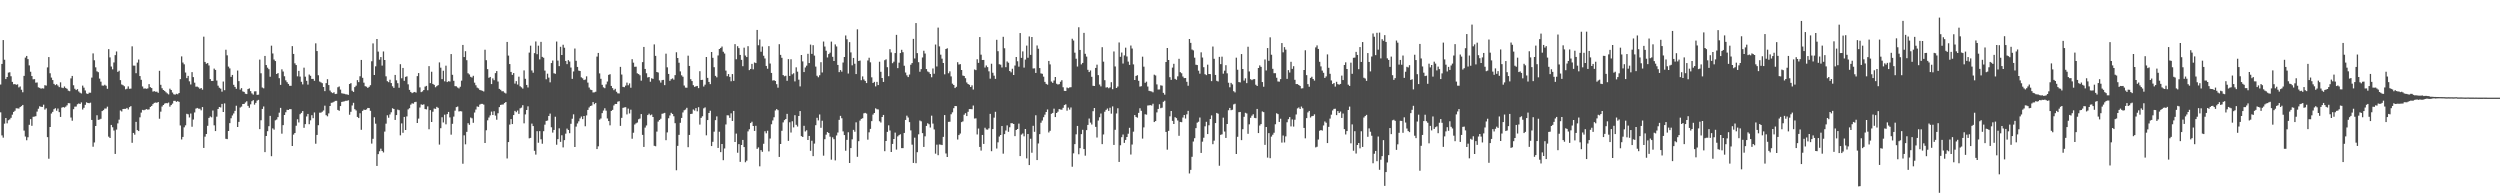 <svg xmlns="http://www.w3.org/2000/svg" width="1920" height="150"><path d="M0 64.947h1v21.342H0zM1 49.119h1v54.865H1zM2 30.764h1v74.982H2zM3 45.876h1v49.089H3zM4 60.706h1v29.895H4zM5 59.140h1v35.593H5zM6 55.764h1v36.585H6zM7 55.504h1v36.208H7zM8 58.567h1v31.883H8zM9 62.858h1v25.184H9zM10 64.709h1v21.263H10zM11 64.539h1v20.491H11zM12 65.145h1v17.983H12zM13 64.782h1v18.456H13zM14 67.117h1v16.296H14zM15 66.388h1v15.852H15zM16 68.905h1v12.619H16zM17 70.839h1v9.732H17zM18 58.284h1v42.031H18zM19 44.226h1v60.637H19zM20 42.977h1v64.727H20zM21 45.398h1v60.015H21zM22 50.223h1v45.601H22zM23 55.078h1v36.408H23zM24 58.429h1v38.167H24zM25 60.931h1v28.754H25zM26 60.782h1v28.751H26zM27 63.502h1v25.720H27zM28 63.352h1v22.369H28zM29 67.047h1v16.460H29zM30 67.476h1v14.155H30zM31 68.122h1v13.890H31zM32 67.786h1v14.328H32zM33 68.019h1v12.345H33zM34 65.431h1v18.757H34zM35 65.761h1v17.448H35zM36 51.745h1v53.568H36zM37 43.830h1v78.069H37zM38 56.284h1v41.263H38zM39 59.595h1v27.575H39zM40 61.482h1v24.430H40zM41 64.414h1v19.472H41zM42 65.358h1v17.718H42zM43 64.645h1v20.393H43zM44 65.693h1v17.683H44zM45 66.902h1v19.241H45zM46 63.237h1v26.592H46zM47 67.278h1v15.398H47zM48 67.671h1v14.501H48zM49 66.392h1v16.264H49zM50 67.556h1v14.364H50zM51 68.206h1v12.706H51zM52 69.633h1v9.583H52zM53 70.031h1v9.253H53zM54 60.230h1v30.052H54zM55 58.308h1v34.436H55zM56 65.470h1v18.377H56zM57 68.123h1v13.822H57zM58 69.172h1v12.620H58zM59 68.447h1v11.611H59zM60 70.226h1v9.219H60zM61 71.202h1v8.648H61zM62 71.765h1v6.890H62zM63 65.749h1v18.363H63zM64 67.344h1v15.446H64zM65 69.488h1v11.024H65zM66 71.790h1v6.788H66zM67 72.175h1v6.912H67zM68 71.164h1v8.083H68zM69 71.237h1v7.617H69zM70 59.590h1v32.514H70zM71 41.035h1v71.658H71zM72 46.304h1v63.101H72zM73 51.693h1v45.054H73zM74 54.790h1v33.715H74zM75 55.428h1v36.609H75zM76 60.367h1v31.425H76zM77 62.725h1v28.495H77zM78 65.664h1v19.619H78zM79 65.817h1v18.745H79zM80 65.066h1v18.290H80zM81 65.840h1v17.507H81zM82 68.193h1v13.720H82zM83 37.739h1v67.239H83zM84 44.089h1v61.919H84zM85 51.100h1v44.837H85zM86 53.249h1v44.488H86zM87 47.986h1v52.262H87zM88 42.335h1v75.863H88zM89 39.544h1v59.996H89zM90 55.175h1v39.595H90zM91 54.320h1v37.563H91zM92 61.542h1v23.270H92zM93 64.857h1v20.758H93zM94 65.448h1v18.246H94zM95 66.264h1v17.367H95zM96 68.626h1v14.979H96zM97 68.162h1v14.734H97zM98 66.350h1v17.741H98zM99 68.192h1v14.062H99zM100 68.044h1v13.457H100zM101 35.591h1v74.071H101zM102 50.366h1v51.729H102zM103 50.431h1v52.988H103zM104 56.226h1v37.363H104zM105 48.081h1v51.843H105zM106 45.722h1v54.918H106zM107 58.402h1v31.691H107zM108 61.265h1v25.188H108zM109 66.405h1v17.989H109zM110 68.068h1v16.593H110zM111 67.900h1v16.364H111zM112 68.175h1v15.574H112zM113 67.898h1v16.321H113zM114 64.634h1v19.388H114zM115 66.964h1v15.137H115zM116 67.650h1v13.722H116zM117 70.359h1v9.639H117zM118 70.015h1v9.011H118zM119 70.440h1v8.298H119zM120 70.418h1v8.524H120zM121 71.258h1v7.082H121zM122 54.351h1v36.820H122zM123 65.104h1v20.665H123zM124 67.780h1v14.044H124zM125 69.124h1v11.533H125zM126 69.847h1v9.711H126zM127 70.843h1v8.315H127zM128 71.742h1v7.545H128zM129 72.486h1v6.255H129zM130 68.111h1v13.800H130zM131 69.119h1v11.593H131zM132 71.039h1v8.513H132zM133 72.377h1v5.105H133zM134 72.722h1v4.693H134zM135 72.061h1v6.160H135zM136 72.388h1v5.287H136zM137 71.449h1v6.788H137zM138 60.761h1v35.618H138zM139 43.291h1v63.807H139zM140 48.051h1v57.102H140zM141 49.425h1v48.376H141zM142 55.727h1v40.543H142zM143 59.997h1v27.389H143zM144 58.263h1v29.553H144zM145 62.464h1v27.738H145zM146 64.845h1v22.325H146zM147 55.406h1v41.912H147zM148 59.225h1v32.569H148zM149 63.472h1v22.920H149zM150 66.555h1v16.855H150zM151 66.511h1v16.385H151zM152 67.127h1v16.306H152zM153 68.209h1v15.285H153zM154 67.562h1v17.166H154zM155 68.856h1v13.385H155zM156 28.148h1v85.451H156zM157 47.585h1v57.370H157zM158 48.949h1v53.947H158zM159 48.436h1v48.186H159zM160 50.279h1v40.305H160zM161 60.740h1v28.725H161zM162 62.159h1v27.934H162zM163 62.133h1v22.773H163zM164 52.665h1v43.611H164zM165 53.727h1v46.909H165zM166 61.852h1v27.757H166zM167 65.776h1v17.951H167zM168 67.372h1v14.804H168zM169 68.092h1v14.420H169zM170 70.396h1v9.413H170zM171 62.593h1v23.407H171zM172 69.288h1v10.137H172zM173 38.219h1v68.404H173zM174 42.482h1v64.387H174zM175 51.129h1v49.475H175zM176 52.507h1v42.048H176zM177 59.033h1v31.807H177zM178 57.556h1v31.146H178zM179 65.150h1v21.999H179zM180 66.747h1v18.421H180zM181 68.220h1v12.984H181zM182 54.174h1v43.337H182zM183 62.291h1v31.281H183zM184 68.830h1v13.767H184zM185 67.687h1v14.180H185zM186 70.186h1v9.701H186zM187 70.599h1v9.212H187zM188 71.977h1v6.721H188zM189 72.221h1v5.543H189zM190 68.402h1v12.916H190zM191 67.913h1v14.856H191zM192 70.006h1v10.118H192zM193 71.741h1v5.965H193zM194 72.635h1v4.265H194zM195 70.176h1v10.223H195zM196 70.111h1v8.887H196zM197 72.865h1v4.387H197zM198 72.714h1v3.971H198zM199 45.761h1v53.391H199zM200 56.259h1v36.090H200zM201 67.225h1v16.434H201zM202 67.842h1v13.928H202zM203 42.944h1v73.907H203zM204 49.949h1v54.493H204zM205 51.964h1v48.803H205zM206 53.147h1v43.775H206zM207 58.922h1v30.087H207zM208 35.089h1v84.848H208zM209 41.067h1v57.542H209zM210 45.725h1v53.838H210zM211 46.895h1v45.529H211zM212 56.812h1v34.974H212zM213 56.120h1v33.832H213zM214 60.046h1v26.469H214zM215 65.153h1v17.710H215zM216 53.260h1v49.415H216zM217 54.934h1v41.163H217zM218 58.581h1v29.732H218zM219 61.685h1v24.522H219zM220 63.146h1v21.171H220zM221 64.440h1v20.028H221zM222 65.904h1v17.864H222zM223 65.904h1v17.938H223zM224 35.446h1v76.687H224zM225 41.416h1v61.935H225zM226 48.654h1v53.503H226zM227 49.963h1v46.604H227zM228 58.632h1v32.959H228zM229 54.451h1v39.610H229zM230 58.825h1v28.889H230zM231 62.803h1v23.903H231zM232 64.840h1v20.460H232zM233 51.990h1v46.141H233zM234 58.901h1v36.423H234zM235 62.062h1v27.401H235zM236 64.962h1v22.548H236zM237 57.238h1v38.155H237zM238 58.238h1v34.200H238zM239 60.612h1v27.866H239zM240 60.550h1v30.203H240zM241 62.068h1v24.309H241zM242 33.286h1v77.085H242zM243 39.229h1v64.422H243zM244 57.782h1v38.396H244zM245 62.605h1v23.926H245zM246 63.238h1v23.315H246zM247 63.911h1v21.903H247zM248 66.830h1v17.995H248zM249 70.002h1v11.148H249zM250 63.835h1v24.659H250zM251 60.804h1v28.547H251zM252 65.312h1v21.769H252zM253 69.530h1v11.867H253zM254 70.848h1v8.109H254zM255 71.511h1v7.246H255zM256 70.856h1v7.331H256zM257 72.219h1v5.254H257zM258 72.055h1v5.352H258zM259 67.008h1v17.436H259zM260 66.400h1v18.696H260zM261 68.803h1v12.667H261zM262 71.639h1v6.669H262zM263 71.861h1v6.151H263zM264 72.028h1v5.821H264zM265 72.371h1v5.067H265zM266 72.519h1v4.906H266zM267 72.878h1v4.129H267zM268 64.492h1v23.627H268zM269 63.851h1v22.015H269zM270 69.675h1v11.320H270zM271 70.619h1v8.309H271zM272 66.898h1v16.972H272zM273 65.794h1v19.028H273zM274 61.554h1v28.226H274zM275 63.103h1v27.548H275zM276 58.568h1v28.421H276zM277 46.044h1v53.636H277zM278 59.762h1v25.399H278zM279 63.487h1v20.679H279zM280 66.177h1v18.284H280zM281 66.545h1v17.480H281zM282 67.530h1v15.375H282zM283 66.680h1v16.330H283zM284 65.422h1v19.653H284zM285 47.075h1v63.224H285zM286 33.355h1v73.265H286zM287 57.619h1v32.447H287zM288 50.954h1v44.002H288zM289 29.933h1v97.481H289zM290 39.615h1v78.736H290zM291 45.820h1v70.358H291zM292 43.805h1v70.395H292zM293 50.406h1v65.586H293zM294 39.506h1v77.578H294zM295 46.069h1v54.977H295zM296 58.627h1v36.326H296zM297 62.384h1v26.165H297zM298 63.114h1v27.291H298zM299 61.253h1v26.633H299zM300 63.794h1v22.409H300zM301 66.233h1v16.895H301zM302 67.489h1v16.232H302zM303 57.573h1v34.529H303zM304 61.679h1v26.707H304zM305 63.916h1v20.266H305zM306 67.402h1v17.241H306zM307 49.286h1v54.624H307zM308 60.131h1v34.629H308zM309 52.159h1v49.826H309zM310 62.040h1v27.766H310zM311 59.035h1v40.795H311zM312 58.639h1v30.763H312zM313 64.762h1v19.274H313zM314 68.994h1v14.114H314zM315 70.629h1v9.736H315zM316 71.540h1v7.817H316zM317 70.940h1v8.659H317zM318 70.618h1v7.834H318zM319 71.111h1v7.085H319zM320 58.446h1v36.042H320zM321 56.112h1v34.966H321zM322 67.145h1v15.415H322zM323 70.739h1v9.428H323zM324 70.182h1v10.374H324zM325 69.130h1v10.997H325zM326 66.508h1v17.247H326zM327 65.928h1v18.076H327zM328 69.336h1v12.359H328zM329 50.770h1v48.519H329zM330 63.826h1v20.751H330zM331 55.090h1v38.604H331zM332 64.443h1v21.346H332zM333 65.169h1v18.175H333zM334 67.030h1v16.567H334zM335 66.170h1v15.892H335zM336 65.398h1v17.464H336zM337 47.901h1v63.169H337zM338 51.961h1v46.486H338zM339 60.750h1v29.305H339zM340 54.339h1v39.722H340zM341 62.486h1v25.553H341zM342 50.444h1v45.062H342zM343 63.024h1v24.629H343zM344 62.356h1v23.594H344zM345 62.624h1v27.529H345zM346 41.503h1v61.911H346zM347 57.435h1v37.639H347zM348 62.032h1v27.542H348zM349 66.152h1v18.865H349zM350 66.285h1v15.983H350zM351 67.227h1v14.603H351zM352 67.910h1v17.686H352zM353 66.607h1v18.719H353zM354 61.957h1v23.593H354zM355 34.530h1v91.194H355zM356 43.830h1v60.118H356zM357 39.327h1v71.506H357zM358 46.230h1v55.033H358zM359 56.285h1v38.311H359zM360 57.193h1v38.630H360zM361 58.981h1v31.288H361zM362 59.566h1v31.311H362zM363 58.207h1v36.108H363zM364 63.488h1v22.937H364zM365 65.485h1v18.638H365zM366 67.299h1v14.449H366zM367 67.905h1v14.173H367zM368 69.080h1v11.274H368zM369 69.394h1v10.395H369zM370 69.757h1v10.003H370zM371 70.258h1v10.083H371zM372 38.187h1v71.625H372zM373 46.242h1v53.803H373zM374 53.110h1v39.282H374zM375 59.774h1v30.486H375zM376 59.079h1v29.528H376zM377 64.556h1v21.145H377zM378 60.222h1v28.123H378zM379 61.605h1v23.851H379zM380 56.146h1v32.639H380zM381 54.589h1v37.385H381zM382 62.626h1v24.359H382zM383 68.270h1v13.991H383zM384 68.953h1v11.654H384zM385 70.090h1v10.266H385zM386 70.090h1v10.151H386zM387 71.162h1v7.986H387zM388 71.785h1v6.547H388zM389 32.191h1v89.520H389zM390 42.704h1v66.425H390zM391 49.186h1v46.521H391zM392 55.222h1v36.231H392zM393 57.513h1v37.770H393zM394 56.120h1v32.247H394zM395 64.226h1v20.925H395zM396 62.290h1v23.861H396zM397 64.928h1v19.967H397zM398 58.869h1v28.592H398zM399 66.236h1v16.939H399zM400 67.071h1v15.566H400zM401 68.043h1v12.731H401zM402 54.041h1v40.688H402zM403 60.511h1v27.351H403zM404 65.226h1v19.267H404zM405 67.166h1v14.495H405zM406 40.390h1v65.831H406zM407 35.083h1v70.801H407zM408 54.134h1v40.807H408zM409 55.843h1v40.981H409zM410 40.806h1v74.991H410zM411 31.866h1v86.887H411zM412 41.649h1v59.096H412zM413 35.065h1v74.549H413zM414 45.594h1v55.119H414zM415 32.137h1v74.845H415zM416 43.682h1v66.730H416zM417 44.335h1v56.403H417zM418 54.245h1v41.520H418zM419 60.878h1v31.974H419zM420 56.558h1v35.999H420zM421 59.592h1v29.514H421zM422 63.221h1v24.015H422zM423 48.427h1v49.312H423zM424 46.487h1v55.363H424zM425 56.243h1v43.536H425zM426 56.703h1v32.925H426zM427 31.916h1v79.233H427zM428 46.523h1v60.325H428zM429 50.779h1v47.788H429zM430 35.962h1v72.976H430zM431 42.224h1v61.643H431zM432 34.367h1v78.830H432zM433 36.652h1v70.978H433zM434 46.796h1v55.852H434zM435 49.255h1v49.504H435zM436 46.180h1v53.656H436zM437 47.279h1v55.026H437zM438 51.889h1v43.176H438zM439 60.572h1v30.617H439zM440 54.862h1v32.924H440zM441 37.258h1v75.621H441zM442 46.715h1v50.508H442zM443 51.390h1v43.412H443zM444 54.200h1v38.988H444zM445 54.515h1v36.415H445zM446 59.397h1v30.125H446zM447 60.135h1v31.369H447zM448 61.472h1v27.627H448zM449 61.105h1v35.849H449zM450 58.626h1v30.018H450zM451 63.415h1v21.005H451zM452 67.252h1v15.286H452zM453 68.820h1v12.568H453zM454 69.162h1v11.885H454zM455 71.020h1v7.369H455zM456 70.889h1v9.148H456zM457 70.475h1v8.602H457zM458 43.456h1v71.005H458zM459 40.646h1v71.740H459zM460 56.384h1v35.534H460zM461 60.536h1v30.430H461zM462 65.116h1v21.768H462zM463 67.073h1v17.796H463zM464 67.748h1v15.387H464zM465 64.842h1v20.167H465zM466 62.633h1v28.371H466zM467 57.505h1v35.499H467zM468 57.007h1v39.245H468zM469 65.987h1v19.191H469zM470 67.698h1v16.670H470zM471 69.254h1v11.728H471zM472 68.200h1v11.621H472zM473 70.461h1v9.423H473zM474 71.690h1v6.370H474zM475 71.770h1v5.950H475zM476 51.366h1v45.283H476zM477 57.223h1v33.317H477zM478 66.720h1v16.111H478zM479 66.974h1v15.507H479zM480 65.762h1v16.568H480zM481 63.439h1v24.445H481zM482 65.495h1v17.912H482zM483 64.030h1v23.136H483zM484 67.395h1v16.826H484zM485 45.468h1v61.095H485zM486 48.118h1v53.831H486zM487 51.317h1v44.336H487zM488 51.185h1v43.509H488zM489 56.306h1v37.808H489zM490 56.893h1v34.721H490zM491 57.829h1v33.223H491zM492 61.946h1v25.662H492zM493 47.705h1v55.884H493zM494 36.043h1v76.826H494zM495 52.918h1v45.061H495zM496 56.285h1v40.078H496zM497 59.468h1v28.916H497zM498 59.145h1v28.168H498zM499 62.774h1v25.770H499zM500 60.092h1v27.895H500zM501 60.580h1v29.256H501zM502 34.105h1v77.887H502zM503 42.912h1v69.442H503zM504 55.306h1v45.764H504zM505 55.695h1v37.701H505zM506 61.748h1v30.415H506zM507 63.417h1v27.784H507zM508 61.535h1v25.845H508zM509 61.326h1v25.771H509zM510 65.381h1v21.278H510zM511 41.208h1v66.473H511zM512 51.725h1v49.959H512zM513 56.785h1v34.026H513zM514 62.062h1v26.634H514zM515 60.840h1v25.793H515zM516 60.203h1v27.348H516zM517 61.207h1v28.105H517zM518 57.710h1v36.899H518zM519 40.154h1v90.588H519zM520 44.527h1v67.490H520zM521 48.189h1v55.384H521zM522 54.827h1v39.466H522zM523 57.860h1v32.730H523zM524 58.924h1v27.473H524zM525 65.710h1v18.967H525zM526 67.302h1v16.807H526zM527 67.376h1v15.390H527zM528 42.745h1v70.301H528zM529 50.617h1v52.996H529zM530 60.809h1v26.722H530zM531 62.253h1v25.110H531zM532 65.458h1v18.599H532zM533 66.699h1v18.253H533zM534 66.271h1v16.757H534zM535 66.001h1v19.523H535zM536 67.711h1v14.623H536zM537 54.667h1v41.028H537zM538 61.432h1v29.066H538zM539 61.298h1v28.018H539zM540 66.436h1v16.789H540zM541 65.044h1v17.427H541zM542 43.795h1v60.122H542zM543 59.785h1v32.417H543zM544 62.913h1v23.846H544zM545 64.633h1v20.390H545zM546 39.912h1v72.276H546zM547 44.406h1v64.478H547zM548 51.607h1v49.498H548zM549 58.275h1v34.009H549zM550 59.413h1v29.995H550zM551 42.600h1v71.004H551zM552 37.649h1v63.504H552zM553 36.822h1v80.014H553zM554 35.719h1v74.895H554zM555 39.715h1v83.295H555zM556 41.090h1v72.930H556zM557 54.218h1v41.358H557zM558 58.504h1v30.001H558zM559 56.882h1v31.765H559zM560 59.012h1v31.520H560zM561 62.402h1v24.636H561zM562 56.890h1v36.013H562zM563 62.112h1v23.062H563zM564 33.906h1v75.174H564zM565 45.539h1v57.090H565zM566 35.481h1v81.797H566zM567 36.965h1v73.740H567zM568 42.182h1v82.150H568zM569 45.978h1v65.397H569zM570 50.855h1v56.637H570zM571 36.586h1v76.376H571zM572 42.662h1v81.943H572zM573 43.819h1v79.561H573zM574 35.478h1v65.457H574zM575 53.852h1v45.399H575zM576 52.933h1v41.591H576zM577 49.072h1v44.403H577zM578 53.247h1v43.539H578zM579 47.957h1v52.619H579zM580 48.424h1v48.190H580zM581 22.965h1v91.379H581zM582 34.760h1v78.434H582zM583 30.352h1v97.393H583zM584 39.755h1v75.525H584zM585 35.729h1v80.834H585zM586 42.782h1v67.631H586zM587 44.914h1v55.919H587zM588 50.627h1v51.781H588zM589 52.763h1v47.663H589zM590 35.409h1v80.868H590zM591 48.810h1v57.586H591zM592 56.003h1v39.420H592zM593 61.824h1v30.702H593zM594 61.593h1v28.468H594zM595 62.223h1v22.626H595zM596 64.681h1v19.068H596zM597 67.328h1v17.311H597zM598 33.967h1v86.582H598zM599 42.162h1v68.410H599zM600 44.402h1v56.052H600zM601 57.659h1v36.321H601zM602 58.592h1v33.652H602zM603 58.147h1v33.235H603zM604 62.067h1v25.408H604zM605 45.424h1v62.740H605zM606 58.294h1v35.603H606zM607 45.537h1v56.246H607zM608 57.088h1v36.049H608zM609 56.244h1v41.617H609zM610 62.525h1v25.963H610zM611 51.719h1v44.126H611zM612 55.033h1v42.136H612zM613 61.210h1v27.894H613zM614 66.338h1v18.968H614zM615 42.219h1v62.354H615zM616 47.169h1v58.027H616zM617 55.372h1v41.254H617zM618 51.817h1v49.132H618zM619 50.417h1v49.625H619zM620 41.302h1v66.206H620zM621 48.451h1v55.969H621zM622 34.268h1v81.571H622zM623 41.375h1v66.693H623zM624 34.695h1v85.205H624zM625 42.702h1v67.569H625zM626 51.143h1v45.002H626zM627 58.143h1v32.308H627zM628 59.338h1v33.107H628zM629 57.790h1v30.116H629zM630 47.768h1v50.386H630zM631 55.635h1v37.111H631zM632 31.920h1v87.611H632zM633 35.732h1v71.173H633zM634 38.972h1v64.471H634zM635 44.119h1v57.308H635zM636 41.522h1v60.626H636zM637 40.468h1v64.473H637zM638 31.925h1v90.719H638zM639 43.648h1v61.845H639zM640 46.869h1v60.061H640zM641 34.097h1v89.112H641zM642 35.664h1v68.384H642zM643 49.853h1v51.925H643zM644 55.409h1v36.654H644zM645 53.820h1v35.185H645zM646 55.020h1v35.831H646zM647 48.033h1v52.894H647zM648 43.796h1v59.915H648zM649 27.235h1v88.526H649zM650 30.160h1v77.244H650zM651 56.473h1v45.087H651zM652 32.381h1v92.811H652zM653 40.246h1v73.452H653zM654 50.191h1v56.837H654zM655 44.517h1v55.238H655zM656 48.950h1v52.233H656zM657 56.871h1v37.060H657zM658 22.548h1v97.854H658zM659 46.873h1v61.568H659zM660 46.490h1v46.156H660zM661 61.615h1v29.685H661zM662 58.685h1v32.166H662zM663 61.026h1v25.990H663zM664 62.146h1v24.532H664zM665 63.802h1v23.430H665zM666 46.460h1v60.810H666zM667 44.324h1v57.317H667zM668 47.872h1v51.123H668zM669 59.395h1v33.643H669zM670 63.766h1v24.255H670zM671 62.883h1v23.891H671zM672 66.335h1v16.876H672zM673 62.877h1v21.047H673zM674 65.342h1v18.707H674zM675 47.431h1v45.716H675zM676 55.154h1v38.935H676zM677 59.886h1v29.948H677zM678 62.937h1v25.310H678zM679 46.245h1v69.884H679zM680 45.552h1v62.756H680zM681 51.630h1v49.652H681zM682 58.517h1v37.729H682zM683 37.761h1v62.489H683zM684 40.276h1v76.483H684zM685 48.545h1v61.975H685zM686 47.355h1v59.415H686zM687 40.764h1v61.078H687zM688 26.794h1v88.081H688zM689 52.309h1v52.433H689zM690 48.127h1v55.665H690zM691 40.763h1v62.347H691zM692 38.267h1v75.521H692zM693 40.113h1v73.678H693zM694 50.498h1v51.599H694zM695 55.682h1v36.432H695zM696 57.830h1v31.004H696zM697 59.165h1v31.120H697zM698 57.245h1v36.546H698zM699 49.714h1v50.426H699zM700 48.450h1v62.638H700zM701 29.867h1v95.270H701zM702 44.907h1v60.800H702zM703 17.738h1v107.578H703zM704 40.802h1v76.088H704zM705 47.766h1v55.385H705zM706 55.115h1v37.451H706zM707 53.072h1v40.132H707zM708 44.128h1v58.129H708zM709 38.975h1v73.846H709zM710 41.112h1v63.608H710zM711 53.023h1v43.694H711zM712 54.901h1v39.752H712zM713 55.505h1v39.949H713zM714 56.807h1v41.151H714zM715 59.335h1v29.513H715zM716 52.601h1v42.318H716zM717 56.607h1v42.810H717zM718 34.196h1v83.817H718zM719 51.054h1v60.044H719zM720 21.188h1v98.014H720zM721 35.656h1v75.276H721zM722 41.974h1v69.108H722zM723 45.036h1v66.369H723zM724 48.408h1v56.727H724zM725 57.089h1v31.298H725zM726 37.652h1v80.184H726zM727 37.081h1v83.471H727zM728 56.280h1v37.318H728zM729 54.767h1v38.738H729zM730 58.683h1v29.093H730zM731 64.263h1v21.993H731zM732 65.300h1v17.797H732zM733 67.647h1v13.744H733zM734 66.667h1v14.828H734zM735 47.784h1v59.404H735zM736 49.574h1v54.182H736zM737 49.257h1v53.301H737zM738 53.739h1v40.037H738zM739 58.013h1v35.208H739zM740 58.383h1v29.713H740zM741 60.067h1v26.857H741zM742 63.350h1v25.792H742zM743 64.518h1v21.323H743zM744 65.137h1v18.624H744zM745 66.825h1v16.962H745zM746 65.512h1v18.382H746zM747 68.754h1v12.289H747zM748 53.343h1v37.676H748zM749 53.868h1v37.012H749zM750 45.507h1v57.762H750zM751 48.273h1v50.423H751zM752 28.489h1v84.377H752zM753 42.002h1v73.662H753zM754 46.088h1v57.530H754zM755 46.007h1v64.529H755zM756 51.873h1v46.208H756zM757 50.264h1v49.155H757zM758 51.540h1v48.024H758zM759 54.794h1v43.769H759zM760 60.396h1v27.077H760zM761 48.938h1v67.192H761zM762 55.841h1v43.257H762zM763 58.102h1v32.266H763zM764 60.561h1v25.292H764zM765 30.549h1v83.524H765zM766 39.305h1v69.996H766zM767 49.376h1v55.463H767zM768 49.680h1v54.014H768zM769 51.790h1v45.004H769zM770 28.241h1v89.783H770zM771 37.054h1v65.981H771zM772 51.612h1v48.619H772zM773 47.204h1v49.108H773zM774 48.180h1v53.033H774zM775 54.506h1v43.231H775zM776 55.536h1v39.073H776zM777 52.791h1v41.878H777zM778 57.607h1v37.620H778zM779 50.348h1v54.210H779zM780 43.781h1v56.079H780zM781 47.072h1v51.993H781zM782 51.216h1v43.723H782zM783 25.375h1v94.501H783zM784 44.449h1v58.933H784zM785 39.474h1v63.019H785zM786 51.921h1v52.777H786zM787 45.765h1v53.302H787zM788 35.030h1v86.608H788zM789 44.325h1v58.577H789zM790 28.002h1v98.793H790zM791 42.120h1v64.448H791zM792 28.431h1v88.881H792zM793 52.583h1v44.015H793zM794 52.463h1v48.743H794zM795 55.996h1v32.513H795zM796 34.902h1v88.005H796zM797 37.422h1v72.761H797zM798 52.264h1v50.728H798zM799 56.381h1v37.889H799zM800 56.704h1v35.858H800zM801 58.906h1v31.103H801zM802 62.871h1v25.194H802zM803 64.400h1v21.630H803zM804 65.018h1v19.053H804zM805 46.788h1v54.933H805zM806 49.474h1v50.985H806zM807 62.596h1v24.814H807zM808 63.639h1v23.096H808zM809 61.848h1v21.621H809zM810 59.151h1v30.779H810zM811 64.312h1v22.454H811zM812 64.940h1v20.798H812zM813 64.594h1v19.165H813zM814 62.774h1v21.338H814zM815 61.614h1v22.673H815zM816 67.029h1v15.779H816zM817 69.787h1v10.915H817zM818 69.885h1v10.256H818zM819 67.234h1v17.768H819zM820 67.734h1v14.924H820zM821 67.136h1v17.057H821zM822 66.966h1v15.555H822zM823 29.752h1v98.302H823zM824 31.152h1v86.617H824zM825 40.433h1v70.236H825zM826 45.099h1v58.043H826zM827 51.114h1v45.587H827zM828 20.931h1v97.547H828zM829 38.357h1v75.393H829zM830 49.471h1v53.521H830zM831 48.352h1v51.338H831zM832 25.232h1v89.254H832zM833 41.335h1v78.219H833zM834 43.488h1v56.436H834zM835 53.584h1v42.341H835zM836 55.339h1v35.671H836zM837 54.110h1v40.069H837zM838 58.984h1v36.653H838zM839 65.882h1v19.544H839zM840 66.029h1v16.919H840zM841 52.160h1v45.249H841zM842 49.654h1v55.993H842zM843 57.688h1v34.905H843zM844 64.921h1v25.162H844zM845 66.343h1v20.862H845zM846 36.254h1v74.429H846zM847 47.352h1v55.935H847zM848 61.602h1v24.221H848zM849 67.236h1v17.144H849zM850 66.986h1v16.360H850zM851 67.799h1v17.357H851zM852 67.102h1v15.625H852zM853 63.151h1v24.136H853zM854 68.507h1v13.187H854zM855 39.501h1v71.829H855zM856 51.054h1v48.638H856zM857 67.589h1v19.556H857zM858 66.483h1v16.644H858zM859 32.594h1v91.757H859zM860 43.637h1v67.941H860zM861 40.355h1v65.036H861zM862 48.780h1v54.521H862zM863 42.570h1v67.136H863zM864 36.627h1v70.852H864zM865 43.367h1v61.857H865zM866 47.326h1v55.361H866zM867 49.822h1v48.324H867zM868 34.968h1v83.690H868zM869 37.295h1v73.707H869zM870 49.454h1v51.661H870zM871 61.419h1v26.951H871zM872 58.339h1v31.473H872zM873 57.771h1v32.617H873zM874 62.058h1v24.603H874zM875 66.490h1v16.678H875zM876 66.191h1v18.902H876zM877 43.522h1v62.927H877zM878 51.191h1v46.639H878zM879 63.601h1v24.145H879zM880 62.708h1v25.343H880zM881 66.480h1v14.584H881zM882 69.747h1v11.143H882zM883 70.036h1v10.689H883zM884 70.261h1v10.777H884zM885 70.908h1v8.782H885zM886 57.347h1v36.405H886zM887 57.957h1v35.011H887zM888 64.819h1v21.493H888zM889 68.783h1v14.882H889zM890 68.688h1v11.370H890zM891 65.512h1v17.608H891zM892 65.796h1v16.904H892zM893 71.324h1v6.839H893zM894 72.702h1v4.670H894zM895 47.592h1v53.708H895zM896 36.842h1v78.117H896zM897 46.056h1v54.445H897zM898 59.274h1v30.091H898zM899 61.349h1v23.914H899zM900 51.930h1v40.902H900zM901 48.997h1v46.251H901zM902 60.589h1v29.397H902zM903 61.269h1v29.464H903zM904 58.605h1v33.891H904zM905 45.150h1v59.156H905zM906 55.452h1v38.177H906zM907 56.248h1v37.581H907zM908 58.763h1v31.504H908zM909 60.015h1v28.323H909zM910 59.889h1v31.144H910zM911 62.807h1v25.023H911zM912 65.835h1v19.299H912zM913 29.977h1v103.249H913zM914 32.944h1v97.533H914zM915 38.059h1v82.376H915zM916 38.722h1v69.994H916zM917 44.269h1v61.880H917zM918 49.722h1v48.696H918zM919 49.977h1v44.207H919zM920 54.283h1v39.219H920zM921 56.595h1v33.650H921zM922 40.179h1v77.252H922zM923 44.209h1v64.572H923zM924 51.585h1v54.211H924zM925 56.996h1v40.002H925zM926 57.707h1v35.826H926zM927 49.682h1v53.296H927zM928 56.813h1v39.402H928zM929 56.935h1v34.483H929zM930 62.292h1v26.329H930zM931 35.718h1v75.021H931zM932 45.171h1v62.845H932zM933 57.548h1v36.980H933zM934 62.032h1v24.701H934zM935 62.546h1v24.804H935zM936 43.660h1v83.649H936zM937 49.278h1v54.320H937zM938 43.543h1v59.641H938zM939 56.598h1v33.783H939zM940 54.262h1v46.770H940zM941 50.084h1v55.832H941zM942 56.301h1v38.916H942zM943 63.534h1v21.133H943zM944 67.037h1v15.845H944zM945 63.665h1v20.961H945zM946 64.799h1v19.498H946zM947 70.026h1v10.128H947zM948 70.972h1v8.705H948zM949 44.283h1v73.987H949zM950 53.557h1v51.505H950zM951 63.037h1v23.139H951zM952 63.281h1v22.673H952zM953 41.510h1v66.120H953zM954 53.000h1v46.244H954zM955 61.926h1v27.764H955zM956 60.142h1v26.468H956zM957 63.824h1v23.331H957zM958 35.883h1v66.881H958zM959 54.906h1v40.561H959zM960 60.816h1v29.680H960zM961 61.548h1v27.276H961zM962 60.890h1v26.884H962zM963 60.724h1v29.807H963zM964 65.058h1v25.742H964zM965 66.059h1v17.611H965zM966 52.245h1v49.967H966zM967 50.209h1v46.189H967zM968 51.344h1v43.954H968zM969 63.036h1v22.557H969zM970 66.607h1v19.498H970zM971 45.673h1v65.582H971zM972 54.125h1v43.426H972zM973 36.923h1v84.129H973zM974 46.707h1v55.550H974zM975 28.673h1v92.820H975zM976 42.031h1v62.899H976zM977 52.824h1v50.631H977zM978 56.228h1v45.736H978zM979 56.194h1v39.254H979zM980 59.694h1v27.318H980zM981 62.572h1v25.079H981zM982 62.697h1v30.949H982zM983 60.789h1v30.402H983zM984 33.075h1v76.433H984zM985 40.182h1v63.909H985zM986 36.202h1v73.221H986zM987 38.076h1v66.683H987zM988 60.570h1v33.347H988zM989 53.848h1v37.675H989zM990 55.705h1v34.199H990zM991 47.478h1v49.609H991zM992 52.902h1v38.853H992zM993 50.838h1v46.375H993zM994 61.277h1v30.664H994zM995 64.540h1v23.377H995zM996 64.564h1v18.666H996zM997 65.301h1v17.232H997zM998 66.009h1v17.688H998zM999 67.956h1v13.884H999zM1000 67.809h1v15.348H1000zM1001 53.741h1v44.505H1001zM1002 38.598h1v67.653H1002zM1003 57.688h1v33.043H1003zM1004 64.593h1v21.710H1004zM1005 66.593h1v18.584H1005zM1006 59.869h1v30.388H1006zM1007 58.910h1v30.339H1007zM1008 60.677h1v28.377H1008zM1009 61.920h1v25.908H1009zM1010 36.406h1v76.777H1010zM1011 34.887h1v77.828H1011zM1012 37.573h1v69.587H1012zM1013 47.487h1v52.939H1013zM1014 51.007h1v48.834H1014zM1015 54.213h1v46.089H1015zM1016 55.923h1v40.436H1016zM1017 59.845h1v33.421H1017zM1018 58.658h1v35.592H1018zM1019 41.775h1v68.084H1019zM1020 52.079h1v45.367H1020zM1021 56.672h1v34.413H1021zM1022 61.793h1v26.267H1022zM1023 64.580h1v20.251H1023zM1024 63.739h1v19.865H1024zM1025 66.514h1v16.994H1025zM1026 62.799h1v25.624H1026zM1027 64.622h1v20.700H1027zM1028 65.013h1v21.781H1028zM1029 64.438h1v21.238H1029zM1030 58.077h1v32.506H1030zM1031 61.485h1v25.727H1031zM1032 49.932h1v49.238H1032zM1033 47.869h1v55.379H1033zM1034 52.984h1v47.699H1034zM1035 65.048h1v19.411H1035zM1036 66.012h1v15.843H1036zM1037 48.122h1v61.951H1037zM1038 56.664h1v38.891H1038zM1039 44.376h1v71.399H1039zM1040 44.227h1v56.542H1040zM1041 39.830h1v78.059H1041zM1042 42.197h1v69.182H1042zM1043 53.133h1v56.666H1043zM1044 36.170h1v77.730H1044zM1045 47.552h1v53.237H1045zM1046 32.301h1v80.560H1046zM1047 59.720h1v30.528H1047zM1048 60.306h1v28.856H1048zM1049 62.107h1v26.134H1049zM1050 40.773h1v64.312H1050zM1051 47.579h1v51.016H1051zM1052 54.838h1v46.343H1052zM1053 43.431h1v60.792H1053zM1054 25.705h1v99.674H1054zM1055 28.201h1v89.892H1055zM1056 42.339h1v73.599H1056zM1057 25.200h1v98.622H1057zM1058 38.153h1v66.704H1058zM1059 25.022h1v105.371H1059zM1060 44.844h1v77.852H1060zM1061 30.099h1v89.789H1061zM1062 31.311h1v76.298H1062zM1063 26.975h1v115.763H1063zM1064 32.192h1v99.970H1064zM1065 44.788h1v79.962H1065zM1066 46.042h1v73.113H1066zM1067 51.335h1v46.999H1067zM1068 43.453h1v59.543H1068zM1069 57.735h1v34.701H1069zM1070 61.361h1v30.592H1070zM1071 60.013h1v32.822H1071zM1072 31.112h1v83.992H1072zM1073 32.744h1v78.113H1073zM1074 49.606h1v52.403H1074zM1075 46.012h1v46.781H1075zM1076 49.715h1v43.175H1076zM1077 42.639h1v59.359H1077zM1078 59.804h1v30.308H1078zM1079 55.093h1v39.024H1079zM1080 51.299h1v47.411H1080zM1081 51.824h1v48.856H1081zM1082 50.078h1v51.392H1082zM1083 61.403h1v25.478H1083zM1084 60.866h1v23.476H1084zM1085 68.664h1v12.616H1085zM1086 42.034h1v62.225H1086zM1087 46.138h1v59.941H1087zM1088 56.998h1v36.365H1088zM1089 64.567h1v23.500H1089zM1090 33.763h1v97.351H1090zM1091 44.882h1v67.099H1091zM1092 51.051h1v52.559H1092zM1093 55.808h1v37.156H1093zM1094 58.437h1v29.676H1094zM1095 58.094h1v34.964H1095zM1096 64.374h1v29.880H1096zM1097 48.917h1v61.162H1097zM1098 51.744h1v44.946H1098zM1099 49.915h1v50.215H1099zM1100 58.845h1v30.614H1100zM1101 47.356h1v51.669H1101zM1102 48.821h1v48.856H1102zM1103 54.069h1v42.989H1103zM1104 51.170h1v51.132H1104zM1105 53.112h1v41.156H1105zM1106 60.700h1v30.720H1106zM1107 56.367h1v37.919H1107zM1108 32.740h1v80.043H1108zM1109 45.631h1v59.112H1109zM1110 49.654h1v51.240H1110zM1111 54.906h1v42.777H1111zM1112 51.368h1v49.090H1112zM1113 53.692h1v39.435H1113zM1114 50.280h1v47.082H1114zM1115 48.831h1v49.833H1115zM1116 42.640h1v61.532H1116zM1117 33.896h1v74.542H1117zM1118 62.689h1v25.156H1118zM1119 65.816h1v19.802H1119zM1120 65.822h1v17.963H1120zM1121 41.890h1v67.136H1121zM1122 43.483h1v60.141H1122zM1123 53.425h1v44.019H1123zM1124 52.374h1v44.851H1124zM1125 37.040h1v63.092H1125zM1126 26.160h1v86.711H1126zM1127 51.099h1v59.263H1127zM1128 42.656h1v78.920H1128zM1129 50.463h1v56.112H1129zM1130 18.906h1v88.413H1130zM1131 35.599h1v69.060H1131zM1132 34.100h1v84.170H1132zM1133 49.458h1v58.925H1133zM1134 32.744h1v78.521H1134zM1135 42.388h1v62.446H1135zM1136 44.701h1v58.202H1136zM1137 48.366h1v56.560H1137zM1138 44.106h1v65.306H1138zM1139 40.672h1v61.792H1139zM1140 51.243h1v46.671H1140zM1141 54.668h1v38.616H1141zM1142 54.242h1v36.951H1142zM1143 30.370h1v94.661H1143zM1144 40.434h1v69.454H1144zM1145 46.390h1v60.327H1145zM1146 54.968h1v44.193H1146zM1147 57.446h1v43.541H1147zM1148 52.522h1v46.411H1148zM1149 56.661h1v40.644H1149zM1150 54.606h1v43.622H1150zM1151 58.216h1v31.215H1151zM1152 38.010h1v70.282H1152zM1153 49.257h1v53.297H1153zM1154 65.010h1v28.731H1154zM1155 63.302h1v24.668H1155zM1156 46.906h1v53.728H1156zM1157 55.434h1v44.767H1157zM1158 58.422h1v38.457H1158zM1159 62.534h1v24.944H1159zM1160 32.692h1v80.877H1160zM1161 34.425h1v78.691H1161zM1162 39.616h1v68.834H1162zM1163 50.474h1v55.511H1163zM1164 51.249h1v44.677H1164zM1165 44.274h1v58.260H1165zM1166 55.353h1v40.250H1166zM1167 54.847h1v35.182H1167zM1168 56.000h1v33.299H1168zM1169 60.175h1v31.774H1169zM1170 49.024h1v53.153H1170zM1171 50.162h1v51.125H1171zM1172 57.978h1v32.720H1172zM1173 62.612h1v23.862H1173zM1174 39.363h1v73.424H1174zM1175 44.058h1v64.058H1175zM1176 51.541h1v48.640H1176zM1177 62.328h1v27.704H1177zM1178 43.784h1v76.656H1178zM1179 35.047h1v84.069H1179zM1180 49.317h1v59.027H1180zM1181 59.400h1v31.777H1181zM1182 30.029h1v92.638H1182zM1183 25.782h1v99.778H1183zM1184 40.437h1v76.630H1184zM1185 34.484h1v85.331H1185zM1186 36.534h1v71.890H1186zM1187 35.424h1v86.731H1187zM1188 44.242h1v66.062H1188zM1189 51.296h1v50.050H1189zM1190 56.922h1v44.205H1190zM1191 53.188h1v43.579H1191zM1192 55.185h1v40.698H1192zM1193 58.975h1v34.632H1193zM1194 62.854h1v28.107H1194zM1195 58.941h1v30.862H1195zM1196 26.528h1v88.833H1196zM1197 49.496h1v53.201H1197zM1198 56.454h1v36.636H1198zM1199 60.563h1v29.271H1199zM1200 34.835h1v72.724H1200zM1201 37.920h1v70.951H1201zM1202 53.933h1v44.590H1202zM1203 48.784h1v50.229H1203zM1204 46.810h1v54.183H1204zM1205 37.975h1v71.768H1205zM1206 44.972h1v55.130H1206zM1207 47.994h1v48.434H1207zM1208 52.892h1v39.268H1208zM1209 38.963h1v68.882H1209zM1210 43.721h1v58.366H1210zM1211 50.436h1v44.331H1211zM1212 54.776h1v35.493H1212zM1213 40.592h1v68.728H1213zM1214 24.388h1v90.178H1214zM1215 51.710h1v50.034H1215zM1216 40.534h1v62.847H1216zM1217 48.379h1v50.853H1217zM1218 24.340h1v97.799H1218zM1219 52.935h1v57.311H1219zM1220 39.141h1v68.451H1220zM1221 44.095h1v55.612H1221zM1222 50.684h1v47.418H1222zM1223 49.111h1v52.167H1223zM1224 52.866h1v40.924H1224zM1225 47.403h1v47.306H1225zM1226 62.697h1v28.217H1226zM1227 61.792h1v26.387H1227zM1228 61.171h1v27.455H1228zM1229 64.303h1v23.267H1229zM1230 64.579h1v20.674H1230zM1231 42.858h1v62.412H1231zM1232 42.969h1v59.823H1232zM1233 56.745h1v40.170H1233zM1234 63.116h1v30.078H1234zM1235 41.776h1v61.659H1235zM1236 38.274h1v70.812H1236zM1237 44.909h1v54.220H1237zM1238 34.575h1v86.752H1238zM1239 55.810h1v40.804H1239zM1240 55.092h1v47.866H1240zM1241 60.960h1v29.281H1241zM1242 59.177h1v33.506H1242zM1243 56.325h1v35.438H1243zM1244 36.600h1v77.281H1244zM1245 41.832h1v67.376H1245zM1246 52.541h1v52.438H1246zM1247 49.320h1v50.010H1247zM1248 60.745h1v31.933H1248zM1249 41.519h1v63.936H1249zM1250 52.714h1v43.739H1250zM1251 50.426h1v55.396H1251zM1252 55.571h1v44.327H1252zM1253 38.137h1v73.282H1253zM1254 29.523h1v77.466H1254zM1255 41.761h1v65.675H1255zM1256 54.652h1v42.898H1256zM1257 27.245h1v86.965H1257zM1258 37.777h1v78.365H1258zM1259 44.154h1v60.412H1259zM1260 48.586h1v48.124H1260zM1261 52.655h1v39.898H1261zM1262 35.217h1v76.121H1262zM1263 38.288h1v64.141H1263zM1264 45.097h1v76.050H1264zM1265 49.268h1v58.562H1265zM1266 29.613h1v88.546H1266zM1267 44.721h1v61.669H1267zM1268 44.071h1v63.505H1268zM1269 34.045h1v80.914H1269zM1270 46.925h1v54.989H1270zM1271 48.897h1v53.569H1271zM1272 50.880h1v49.381H1272zM1273 53.127h1v43.850H1273zM1274 56.011h1v38.340H1274zM1275 30.584h1v84.681H1275zM1276 35.398h1v83.998H1276zM1277 42.588h1v61.825H1277zM1278 53.488h1v42.563H1278zM1279 45.644h1v48.103H1279zM1280 50.893h1v50.966H1280zM1281 53.771h1v44.207H1281zM1282 50.296h1v49.653H1282zM1283 49.774h1v48.254H1283zM1284 23.782h1v99.985H1284zM1285 45.264h1v66.989H1285zM1286 47.287h1v61.224H1286zM1287 40.877h1v68.387H1287zM1288 47.134h1v58.216H1288zM1289 45.753h1v57.999H1289zM1290 59.240h1v31.147H1290zM1291 55.454h1v39.789H1291zM1292 59.886h1v34.642H1292zM1293 44.067h1v66.621H1293zM1294 56.198h1v39.101H1294zM1295 48.453h1v43.704H1295zM1296 60.866h1v28.374H1296zM1297 52.745h1v45.528H1297zM1298 54.817h1v45.453H1298zM1299 46.840h1v52.223H1299zM1300 51.969h1v42.332H1300zM1301 50.740h1v63.781H1301zM1302 31.186h1v89.648H1302zM1303 34.940h1v78.374H1303zM1304 53.080h1v45.510H1304zM1305 52.668h1v40.827H1305zM1306 49.472h1v54.546H1306zM1307 58.667h1v34.279H1307zM1308 24.869h1v90.641H1308zM1309 36.866h1v69.282H1309zM1310 37.747h1v68.022H1310zM1311 46.329h1v59.443H1311zM1312 52.127h1v47.040H1312zM1313 42.398h1v63.464H1313zM1314 46.748h1v55.510H1314zM1315 39.920h1v81.977H1315zM1316 49.408h1v56.000H1316zM1317 45.624h1v54.081H1317zM1318 38.811h1v70.800H1318zM1319 23.125h1v91.461H1319zM1320 30.998h1v83.980H1320zM1321 43.069h1v60.611H1321zM1322 39.160h1v76.310H1322zM1323 38.366h1v67.623H1323zM1324 27.169h1v91.620H1324zM1325 32.144h1v78.579H1325zM1326 40.400h1v65.903H1326zM1327 49.055h1v52.471H1327zM1328 35.057h1v90.571H1328zM1329 43.432h1v69.032H1329zM1330 49.905h1v47.008H1330zM1331 52.364h1v47.242H1331zM1332 51.594h1v43.263H1332zM1333 48.132h1v52.731H1333zM1334 53.685h1v44.335H1334zM1335 50.170h1v55.969H1335zM1336 48.396h1v50.196H1336zM1337 27.843h1v102.217H1337zM1338 37.729h1v69.627H1338zM1339 41.487h1v75.762H1339zM1340 36.377h1v75.862H1340zM1341 34.303h1v73.283H1341zM1342 42.317h1v59.302H1342zM1343 41.885h1v60.753H1343zM1344 42.520h1v64.264H1344zM1345 40.997h1v71.789H1345zM1346 41.576h1v69.020H1346zM1347 42.239h1v69.309H1347zM1348 49.402h1v44.669H1348zM1349 50.805h1v48.997H1349zM1350 54.608h1v47.770H1350zM1351 46.222h1v49.034H1351zM1352 50.532h1v45.474H1352zM1353 43.224h1v60.696H1353zM1354 50.741h1v50.162H1354zM1355 26.157h1v99.484H1355zM1356 45.087h1v58.074H1356zM1357 38.140h1v70.781H1357zM1358 45.861h1v69.981H1358zM1359 41.788h1v75.253H1359zM1360 44.954h1v68.869H1360zM1361 43.061h1v55.991H1361zM1362 40.523h1v62.677H1362zM1363 51.272h1v45.897H1363zM1364 32.367h1v85.117H1364zM1365 42.916h1v62.267H1365zM1366 58.486h1v32.544H1366zM1367 58.691h1v31.084H1367zM1368 53.478h1v45.797H1368zM1369 53.921h1v40.755H1369zM1370 61.777h1v27.192H1370zM1371 60.685h1v30.490H1371zM1372 52.023h1v37.465H1372zM1373 42.970h1v57.966H1373zM1374 60.096h1v30.265H1374zM1375 63.627h1v24.152H1375zM1376 66.412h1v20.042H1376zM1377 45.601h1v53.616H1377zM1378 64.970h1v27.529H1378zM1379 43.945h1v69.776H1379zM1380 45.299h1v64.607H1380zM1381 47.199h1v55.674H1381zM1382 45.406h1v54.045H1382zM1383 16.102h1v109.905H1383zM1384 35.715h1v81.567H1384zM1385 39.234h1v67.379H1385zM1386 24.613h1v87.877H1386zM1387 48.921h1v56.650H1387zM1388 43.080h1v65.510H1388zM1389 45.921h1v57.003H1389zM1390 27.203h1v81.973H1390zM1391 42.623h1v64.203H1391zM1392 47.215h1v56.773H1392zM1393 42.722h1v63.216H1393zM1394 25.338h1v90.646H1394zM1395 32.023h1v84.092H1395zM1396 48.252h1v57.777H1396zM1397 43.417h1v70.119H1397zM1398 48.865h1v53.031H1398zM1399 35.006h1v82.994H1399zM1400 47.456h1v59.084H1400zM1401 42.325h1v56.918H1401zM1402 50.973h1v44.588H1402zM1403 60.097h1v30.549H1403zM1404 59.130h1v32.403H1404zM1405 62.089h1v23.946H1405zM1406 60.684h1v26.395H1406zM1407 64.256h1v20.887H1407zM1408 31.730h1v84.914H1408zM1409 51.007h1v47.667H1409zM1410 37.334h1v68.974H1410zM1411 50.052h1v50.584H1411zM1412 18.939h1v98.633H1412zM1413 40.740h1v71.451H1413zM1414 40.681h1v76.883H1414zM1415 27.348h1v89.028H1415zM1416 44.924h1v61.481H1416zM1417 27.011h1v84.706H1417zM1418 42.110h1v72.755H1418zM1419 45.738h1v66.710H1419zM1420 53.591h1v44.273H1420zM1421 49.068h1v50.770H1421zM1422 46.661h1v48.749H1422zM1423 51.253h1v42.400H1423zM1424 57.025h1v37.126H1424zM1425 58.712h1v33.242H1425zM1426 30.838h1v84.831H1426zM1427 37.746h1v105.386H1427zM1428 31.285h1v111.666H1428zM1429 49.863h1v56.316H1429zM1430 35.082h1v78.677H1430zM1431 45.574h1v67.205H1431zM1432 48.730h1v53.074H1432zM1433 58.645h1v33.505H1433zM1434 43.869h1v57.268H1434zM1435 30.409h1v80.566H1435zM1436 44.987h1v62.980H1436zM1437 57.057h1v41.594H1437zM1438 59.979h1v28.002H1438zM1439 53.955h1v42.649H1439zM1440 62.292h1v26.151H1440zM1441 53.007h1v44.925H1441zM1442 66.203h1v19.167H1442zM1443 30.389h1v96.299H1443zM1444 43.501h1v70.305H1444zM1445 46.594h1v67.591H1445zM1446 51.009h1v55.470H1446zM1447 48.649h1v49.991H1447zM1448 49.608h1v49.327H1448zM1449 48.302h1v45.701H1449zM1450 53.059h1v43.349H1450zM1451 48.039h1v49.364H1451zM1452 40.575h1v64.032H1452zM1453 44.448h1v63.427H1453zM1454 50.766h1v50.566H1454zM1455 57.764h1v36.448H1455zM1456 29.423h1v82.095H1456zM1457 36.288h1v86.028H1457zM1458 41.193h1v67.241H1458zM1459 43.926h1v63.795H1459zM1460 57.764h1v42.949H1460zM1461 16.038h1v105.737H1461zM1462 38.177h1v80.035H1462zM1463 26.782h1v83.156H1463zM1464 44.711h1v59.943H1464zM1465 28.083h1v102.353H1465zM1466 31.193h1v89.779H1466zM1467 39.369h1v76.000H1467zM1468 47.439h1v57.902H1468zM1469 38.126h1v89.620H1469zM1470 28.297h1v95.140H1470zM1471 35.115h1v76.581H1471zM1472 37.340h1v68.591H1472zM1473 50.077h1v49.184H1473zM1474 31.387h1v83.191H1474zM1475 46.767h1v52.569H1475zM1476 31.466h1v84.202H1476zM1477 45.188h1v64.866H1477zM1478 40.727h1v71.225H1478zM1479 40.612h1v79.331H1479zM1480 46.765h1v68.229H1480zM1481 47.955h1v46.916H1481zM1482 55.331h1v40.536H1482zM1483 49.739h1v63.754H1483zM1484 55.555h1v40.224H1484zM1485 40.622h1v68.347H1485zM1486 40.919h1v66.494H1486zM1487 42.577h1v58.736H1487zM1488 54.443h1v40.195H1488zM1489 13.538h1v134.536H1489zM1490 26.256h1v93.473H1490zM1491 35.130h1v72.277H1491zM1492 28.617h1v86.983H1492zM1493 30.041h1v91.841H1493zM1494 38.990h1v79.123H1494zM1495 39.858h1v75.547H1495zM1496 33.204h1v82.975H1496zM1497 45.861h1v61.280H1497zM1498 39.847h1v78.438H1498zM1499 45.107h1v60.209H1499zM1500 26.319h1v98.309H1500zM1501 34.224h1v80.730H1501zM1502 39.426h1v69.237H1502zM1503 40.694h1v66.653H1503zM1504 21.247h1v104.163H1504zM1505 27.902h1v85.389H1505zM1506 40.356h1v72.172H1506zM1507 40.767h1v65.178H1507zM1508 49.385h1v52.193H1508zM1509 39.651h1v79.303H1509zM1510 46.734h1v56.716H1510zM1511 43.832h1v62.098H1511zM1512 47.246h1v55.892H1512zM1513 44.864h1v67.336H1513zM1514 51.135h1v45.524H1514zM1515 57.988h1v37.892H1515zM1516 61.688h1v24.907H1516zM1517 31.055h1v90.181H1517zM1518 33.010h1v89.866H1518zM1519 41.217h1v65.880H1519zM1520 52.870h1v40.275H1520zM1521 57.897h1v34.405H1521zM1522 45.942h1v55.269H1522zM1523 49.561h1v46.124H1523zM1524 36.471h1v73.438H1524zM1525 55.445h1v43.405H1525zM1526 55.003h1v44.121H1526zM1527 51.665h1v48.097H1527zM1528 47.575h1v64.507H1528zM1529 48.188h1v48.833H1529zM1530 49.036h1v44.894H1530zM1531 42.113h1v67.571H1531zM1532 58.747h1v34.640H1532zM1533 34.561h1v84.743H1533zM1534 53.368h1v47.060H1534zM1535 34.719h1v99.150H1535zM1536 44.353h1v58.026H1536zM1537 50.760h1v46.025H1537zM1538 52.998h1v45.645H1538zM1539 27.821h1v94.618H1539zM1540 34.607h1v64.435H1540zM1541 42.623h1v64.588H1541zM1542 43.103h1v57.774H1542zM1543 43.904h1v51.802H1543zM1544 35.920h1v75.275H1544zM1545 40.547h1v63.968H1545zM1546 48.317h1v47.389H1546zM1547 54.141h1v38.681H1547zM1548 39.509h1v69.784H1548zM1549 37.970h1v65.257H1549zM1550 58.370h1v40.918H1550zM1551 61.726h1v27.654H1551zM1552 63.959h1v23.964H1552zM1553 66.567h1v17.647H1553zM1554 67.886h1v15.405H1554zM1555 68.692h1v12.182H1555zM1556 67.725h1v13.331H1556zM1557 66.346h1v15.170H1557zM1558 64.898h1v18.264H1558zM1559 67.329h1v15.570H1559zM1560 70.009h1v9.448H1560zM1561 71.322h1v7.349H1561zM1562 71.604h1v7.027H1562zM1563 72.334h1v5.320H1563zM1564 72.512h1v5.557H1564zM1565 72.600h1v5.107H1565zM1566 73.066h1v3.711H1566zM1567 73.300h1v3.769H1567zM1568 73.153h1v3.515H1568zM1569 73.620h1v3.135H1569zM1570 73.508h1v2.968H1570zM1571 73.208h1v3.750H1571zM1572 72.212h1v5.229H1572zM1573 70.165h1v6.934H1573zM1574 63.180h1v22.131H1574zM1575 48.687h1v51.753H1575zM1576 53.281h1v48.298H1576zM1577 61.351h1v27.930H1577zM1578 62.232h1v24.709H1578zM1579 64.381h1v20.746H1579zM1580 66.842h1v19.233H1580zM1581 67.876h1v15.575H1581zM1582 68.146h1v13.857H1582zM1583 69.483h1v11.943H1583zM1584 31.363h1v85.937H1584zM1585 36.932h1v77.368H1585zM1586 53.630h1v52.236H1586zM1587 55.097h1v42.505H1587zM1588 59.188h1v33.553H1588zM1589 60.054h1v28.212H1589zM1590 60.027h1v28.683H1590zM1591 62.528h1v24.427H1591zM1592 67.312h1v17.447H1592zM1593 40.379h1v68.677H1593zM1594 46.846h1v54.618H1594zM1595 61.406h1v28.224H1595zM1596 63.827h1v23.166H1596zM1597 64.563h1v20.131H1597zM1598 63.403h1v21.086H1598zM1599 65.146h1v18.274H1599zM1600 65.752h1v15.772H1600zM1601 67.874h1v13.752H1601zM1602 60.113h1v25.467H1602zM1603 62.503h1v22.364H1603zM1604 66.367h1v15.831H1604zM1605 69.409h1v10.970H1605zM1606 69.574h1v10.609H1606zM1607 69.413h1v12.028H1607zM1608 65.049h1v19.290H1608zM1609 71.318h1v6.749H1609zM1610 72.587h1v5.021H1610zM1611 63.803h1v25.759H1611zM1612 60.818h1v30.881H1612zM1613 64.329h1v22.606H1613zM1614 68.027h1v13.865H1614zM1615 69.038h1v11.311H1615zM1616 70.734h1v7.870H1616zM1617 71.530h1v6.067H1617zM1618 73.204h1v4.007H1618zM1619 73.217h1v3.972H1619zM1620 32.380h1v94.699H1620zM1621 46.863h1v62.465H1621zM1622 50.221h1v48.076H1622zM1623 52.225h1v46.895H1623zM1624 57.383h1v34.097H1624zM1625 58.034h1v32.930H1625zM1626 63.134h1v23.659H1626zM1627 66.732h1v17.687H1627zM1628 65.976h1v17.452H1628zM1629 66.100h1v18.263H1629zM1630 66.011h1v18.933H1630zM1631 67.303h1v17.370H1631zM1632 69.551h1v11.786H1632zM1633 70.586h1v8.587H1633zM1634 68.860h1v12.525H1634zM1635 68.989h1v11.862H1635zM1636 70.696h1v8.677H1636zM1637 71.516h1v7.356H1637zM1638 41.495h1v63.086H1638zM1639 51.432h1v52.302H1639zM1640 61.443h1v28.067H1640zM1641 64.373h1v22.231H1641zM1642 63.367h1v21.357H1642zM1643 65.563h1v22.502H1643zM1644 66.859h1v16.386H1644zM1645 67.983h1v16.381H1645zM1646 70.379h1v8.919H1646zM1647 43.144h1v77.915H1647zM1648 50.263h1v51.627H1648zM1649 52.333h1v47.025H1649zM1650 51.785h1v43.053H1650zM1651 61.450h1v31.134H1651zM1652 60.332h1v31.772H1652zM1653 64.227h1v24.334H1653zM1654 66.361h1v18.052H1654zM1655 65.308h1v19.205H1655zM1656 52.696h1v40.195H1656zM1657 55.921h1v35.790H1657zM1658 61.956h1v23.746H1658zM1659 64.426h1v19.942H1659zM1660 67.101h1v16.602H1660zM1661 67.945h1v14.854H1661zM1662 68.328h1v14.274H1662zM1663 65.796h1v17.118H1663zM1664 68.506h1v13.557H1664zM1665 36.122h1v86.471H1665zM1666 46.429h1v59.754H1666zM1667 46.744h1v58.390H1667zM1668 51.668h1v43.749H1668zM1669 58.982h1v33.481H1669zM1670 59.533h1v30.222H1670zM1671 67.907h1v16.490H1671zM1672 68.637h1v12.686H1672zM1673 60.870h1v20.785H1673zM1674 33.029h1v75.375H1674zM1675 43.909h1v57.499H1675zM1676 51.635h1v40.214H1676zM1677 60.500h1v34.682H1677zM1678 58.800h1v30.587H1678zM1679 60.463h1v27.459H1679zM1680 64.656h1v21.375H1680zM1681 65.800h1v18.536H1681zM1682 38.545h1v68.505H1682zM1683 40.388h1v65.683H1683zM1684 48.130h1v49.834H1684zM1685 43.319h1v67.434H1685zM1686 58.783h1v32.670H1686zM1687 63.177h1v26.461H1687zM1688 65.625h1v17.408H1688zM1689 63.918h1v23.153H1689zM1690 67.960h1v15.241H1690zM1691 46.599h1v56.009H1691zM1692 51.411h1v51.564H1692zM1693 61.873h1v27.758H1693zM1694 61.856h1v24.901H1694zM1695 62.974h1v19.977H1695zM1696 66.161h1v17.386H1696zM1697 68.203h1v13.914H1697zM1698 68.353h1v13.077H1698zM1699 68.463h1v12.797H1699zM1700 69.119h1v13.085H1700zM1701 67.300h1v16.333H1701zM1702 69.713h1v11.188H1702zM1703 71.112h1v8.783H1703zM1704 71.705h1v6.777H1704zM1705 69.666h1v10.903H1705zM1706 70.086h1v10.084H1706zM1707 71.982h1v6.251H1707zM1708 72.354h1v5.363H1708zM1709 62.375h1v23.993H1709zM1710 65.051h1v18.938H1710zM1711 67.981h1v14.134H1711zM1712 67.320h1v15.363H1712zM1713 67.043h1v16.098H1713zM1714 58.036h1v36.181H1714zM1715 64.584h1v20.818H1715zM1716 67.110h1v17.564H1716zM1717 68.439h1v13.058H1717zM1718 45.092h1v56.874H1718zM1719 51.531h1v45.621H1719zM1720 58.565h1v35.095H1720zM1721 63.034h1v26.045H1721zM1722 64.349h1v20.941H1722zM1723 65.110h1v17.178H1723zM1724 67.710h1v14.586H1724zM1725 67.661h1v13.355H1725zM1726 69.327h1v10.079H1726zM1727 55.311h1v37.195H1727zM1728 57.419h1v34.491H1728zM1729 60.053h1v27.755H1729zM1730 59.191h1v29.053H1730zM1731 62.445h1v22.716H1731zM1732 62.513h1v21.848H1732zM1733 66.845h1v14.944H1733zM1734 65.579h1v16.597H1734zM1735 67.964h1v14.547H1735zM1736 64.557h1v20.587H1736zM1737 65.412h1v17.397H1737zM1738 68.593h1v13.239H1738zM1739 69.653h1v10.508H1739zM1740 70.126h1v9.318H1740zM1741 71.183h1v8.030H1741zM1742 71.728h1v6.841H1742zM1743 71.945h1v6.244H1743zM1744 67.866h1v15.169H1744zM1745 54.074h1v41.684H1745zM1746 64.687h1v19.960H1746zM1747 67.834h1v15.649H1747zM1748 66.609h1v14.724H1748zM1749 68.899h1v11.971H1749zM1750 70.368h1v8.789H1750zM1751 68.460h1v13.715H1751zM1752 67.887h1v13.326H1752zM1753 66.446h1v21.653H1753zM1754 45.908h1v68.368H1754zM1755 51.387h1v62.914H1755zM1756 54.203h1v45.147H1756zM1757 62.400h1v30.427H1757zM1758 64.279h1v21.416H1758zM1759 64.540h1v19.843H1759zM1760 65.477h1v16.966H1760zM1761 67.201h1v15.548H1761zM1762 63.980h1v29.781H1762zM1763 60.126h1v29.532H1763zM1764 65.848h1v18.373H1764zM1765 68.735h1v13.001H1765zM1766 69.973h1v9.997H1766zM1767 69.703h1v9.988H1767zM1768 70.514h1v8.654H1768zM1769 66.869h1v15.915H1769zM1770 69.309h1v13.132H1770zM1771 70.002h1v10.438H1771zM1772 49.041h1v50.137H1772zM1773 61.511h1v30.029H1773zM1774 59.558h1v32.055H1774zM1775 62.367h1v26.189H1775zM1776 64.769h1v20.109H1776zM1777 66.305h1v16.205H1777zM1778 68.985h1v12.591H1778zM1779 68.015h1v14.421H1779zM1780 61.911h1v24.886H1780zM1781 63.130h1v25.781H1781zM1782 67.969h1v14.157H1782zM1783 69.639h1v11.043H1783zM1784 70.485h1v8.543H1784zM1785 69.077h1v11.629H1785zM1786 68.761h1v13.297H1786zM1787 68.361h1v14.221H1787zM1788 66.877h1v13.630H1788zM1789 64.653h1v23.124H1789zM1790 61.146h1v29.453H1790zM1791 62.438h1v23.732H1791zM1792 57.294h1v32.355H1792zM1793 62.669h1v23.564H1793zM1794 66.105h1v19.055H1794zM1795 65.662h1v19.271H1795zM1796 66.411h1v17.482H1796zM1797 68.611h1v12.458H1797zM1798 68.661h1v12.647H1798zM1799 32.951h1v91.519H1799zM1800 42.020h1v68.409H1800zM1801 48.087h1v56.651H1801zM1802 51.945h1v45.954H1802zM1803 54.785h1v37.226H1803zM1804 60.383h1v29.614H1804zM1805 59.938h1v29.030H1805zM1806 64.272h1v22.230H1806zM1807 67.889h1v15.628H1807zM1808 63.026h1v26.610H1808zM1809 51.424h1v58.122H1809zM1810 41.895h1v70.195H1810zM1811 59.138h1v29.718H1811zM1812 63.163h1v23.120H1812zM1813 63.989h1v22.729H1813zM1814 62.774h1v27.281H1814zM1815 62.679h1v22.624H1815zM1816 67.939h1v14.636H1816zM1817 67.883h1v12.593H1817zM1818 69.637h1v10.189H1818zM1819 66.116h1v23.586H1819zM1820 56.789h1v36.202H1820zM1821 62.879h1v23.357H1821zM1822 67.281h1v14.680H1822zM1823 67.335h1v14.758H1823zM1824 67.208h1v13.677H1824zM1825 68.005h1v13.074H1825zM1826 68.800h1v10.692H1826zM1827 70.671h1v9.088H1827zM1828 71.248h1v8.409H1828zM1829 71.928h1v7.058H1829zM1830 72.111h1v5.218H1830zM1831 67.182h1v14.659H1831zM1832 55.112h1v38.629H1832zM1833 58.767h1v31.159H1833zM1834 63.082h1v24.427H1834zM1835 67.732h1v20.069H1835zM1836 68.270h1v14.841H1836zM1837 68.726h1v12.646H1837zM1838 70.112h1v9.202H1838zM1839 69.247h1v10.633H1839zM1840 69.934h1v9.813H1840zM1841 70.200h1v9.405H1841zM1842 70.281h1v9.453H1842zM1843 70.760h1v8.846H1843zM1844 70.443h1v9.105H1844zM1845 70.985h1v8.537H1845zM1846 71.782h1v6.707H1846zM1847 72.036h1v6.500H1847zM1848 72.120h1v6.452H1848zM1849 72.474h1v5.624H1849zM1850 72.601h1v5.090H1850zM1851 72.059h1v5.198H1851zM1852 72.071h1v5.307H1852zM1853 72.873h1v4.394H1853zM1854 73.200h1v3.489H1854zM1855 73.139h1v3.367H1855zM1856 73.307h1v3.142H1856zM1857 73.429h1v3.257H1857zM1858 73.457h1v2.907H1858zM1859 73.401h1v3.185H1859zM1860 73.323h1v3.291H1860zM1861 73.757h1v2.666H1861zM1862 73.639h1v2.385H1862zM1863 73.613h1v2.171H1863zM1864 73.793h1v2.004H1864zM1865 73.854h1v2.102H1865zM1866 74.275h1v1.665H1866zM1867 74.297h1v1.507H1867zM1868 74.343h1v1.236H1868zM1869 74.458h1v1.076H1869zM1870 74.454h1v1.214H1870zM1871 74.492h1v1.062H1871zM1872 74.508h1v1.000H1872zM1873 74.536h1v1.000H1873zM1874 74.534h1v1.000H1874zM1875 74.550h1v1.000H1875zM1876 74.585h1v1.000H1876zM1877 74.617h1v1.000H1877zM1878 74.718h1v1.000H1878zM1879 74.701h1v1.000H1879zM1880 74.649h1v1.000H1880zM1881 74.723h1v1.000H1881zM1882 74.681h1v1.000H1882zM1883 74.702h1v1.000H1883zM1884 74.773h1v1.000H1884zM1885 74.676h1v1.000H1885zM1886 74.636h1v1.000H1886zM1887 74.804h1v1.000H1887zM1888 74.842h1v1.000H1888zM1889 74.816h1v1.000H1889zM1890 74.806h1v1.000H1890zM1891 74.834h1v1.000H1891zM1892 74.883h1v1.000H1892zM1893 74.910h1v1.000H1893zM1894 74.903h1v1.000H1894zM1895 74.838h1v1.000H1895zM1896 74.909h1v1.000H1896zM1897 74.914h1v1.000H1897zM1898 74.920h1v1.000H1898zM1899 74.912h1v1.000H1899zM1900 74.940h1v1.000H1900zM1901 74.918h1v1.000H1901zM1902 74.938h1v1.000H1902zM1903 74.956h1v1.000H1903zM1904 74.963h1v1.000H1904zM1905 74.965h1v1.000H1905zM1906 74.962h1v1.000H1906zM1907 74.952h1v1.000H1907zM1908 74.976h1v1.000H1908zM1909 74.975h1v1.000H1909zM1910 74.984h1v1.000H1910zM1911 74.987h1v1.000H1911zM1912 74.988h1v1.000H1912zM1913 74.992h1v1.000H1913zM1914 74.993h1v1.000H1914zM1915 74.994h1v1.000H1915zM1916 74.995h1v1.000H1916zM1917 74.994h1v1.000H1917zM1918 74.995h1v1.000H1918zM1919 74.994h1v1.000H1919z" fill="#4a4a4a"/></svg>